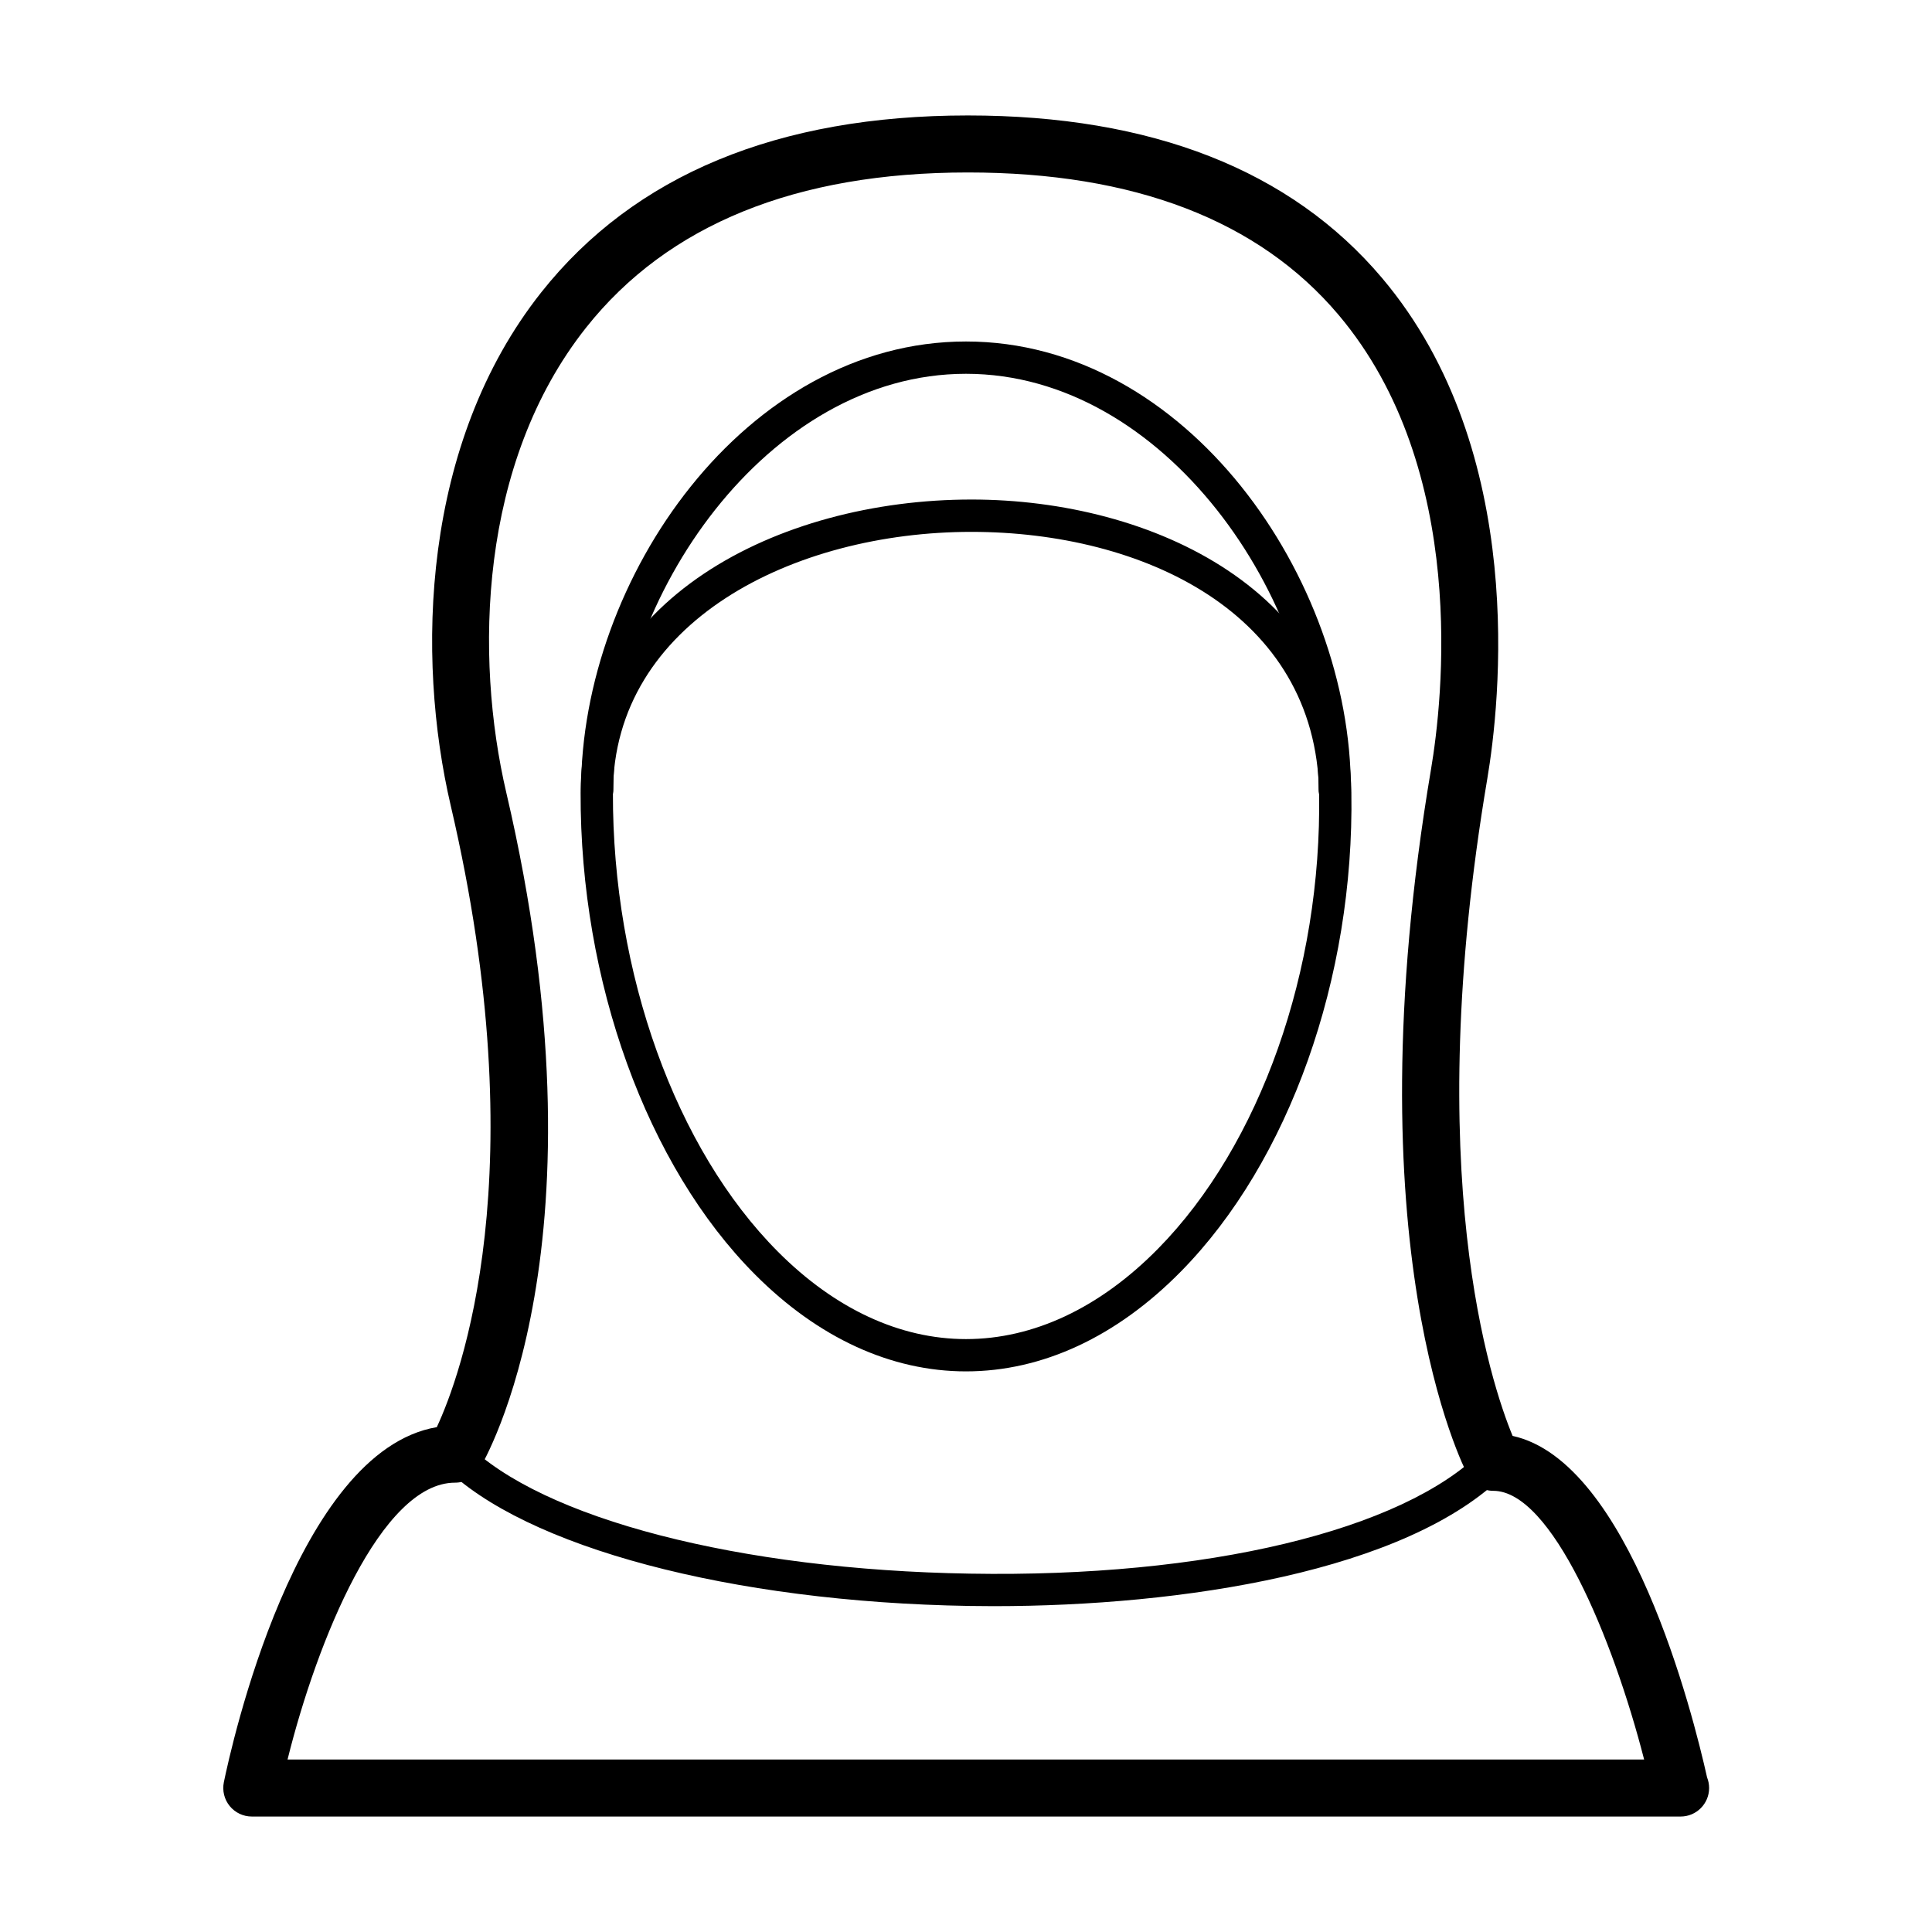 <?xml version="1.0" encoding="UTF-8"?>
<!-- Uploaded to: SVG Repo, www.svgrepo.com, Generator: SVG Repo Mixer Tools -->
<svg fill="#000000" width="800px" height="800px" version="1.1" viewBox="144 144 512 512" xmlns="http://www.w3.org/2000/svg">
 <g>
  <path d="m400 507.43c-19.828 0-39.152-8.867-55.879-25.645-28.676-28.766-46.406-77.707-46.254-127.73 0.152-50.996 52.227-77.676 103.59-77.676 47.883 0 99.816 24.289 100.67 77.621 0.797 49.184-16.5 97.816-45.145 126.93-17.059 17.344-36.762 26.5-56.984 26.5zm1.453-222.48c-47.121 0-94.887 23.75-95.023 69.145-0.141 47.82 16.625 94.438 43.762 121.65 15.086 15.129 32.309 23.129 49.812 23.129 17.875 0 35.469-8.281 50.879-23.941 27.094-27.539 43.453-73.816 42.691-120.79-0.785-47.797-46.832-69.191-92.121-69.191z"/>
  <path d="m589.37 625.4h-0.102-378.54c-2.273 0-4.422-1.023-5.856-2.781-1.438-1.762-2-4.074-1.551-6.297 1.91-9.285 19.121-87.777 56.438-94.117 6.16-13.234 26.477-67.223 3.699-164.66-9.234-39.523-7.773-96.043 24.035-136.14 24.648-31.059 62.656-46.809 113-46.809 48.672 0 85.602 14.488 109.75 43.062 38.926 46.055 31.191 113.25 27.902 132.74-17.668 104.56 0.984 160.29 6.711 174.13 30.965 6.785 47.766 73.605 51.539 90.516 0.348 0.867 0.535 1.812 0.535 2.805 0 4.164-3.379 7.551-7.555 7.551zm-369.17-15.113h359.51c-8.266-32.18-24.496-71.203-39.98-71.203-2.797 0-5.359-1.547-6.676-4.016-1.285-2.418-31.191-60.703-9.82-187.2 3.023-17.875 10.184-79.387-24.535-120.46-21.145-25.02-54.191-37.703-98.207-37.703-45.488 0-79.52 13.824-101.15 41.09-28.461 35.887-29.594 87.223-21.156 123.31 27.922 119.48-5.684 176.8-7.129 179.18-1.367 2.258-3.82 3.637-6.457 3.637-19.566 0-36.559 41.82-44.398 73.371z"/>
  <path d="m407.43 569.65c-2.207 0-4.383-0.02-6.543-0.055-63.152-1.027-117.84-15.574-139.32-37.051-1.672-1.672-1.672-4.387-0.004-6.055 1.672-1.672 4.383-1.672 6.055 0 19.996 19.992 72.355 33.543 133.4 34.543 62.594 1.09 114.66-11.406 135.68-32.43 1.664-1.672 4.387-1.672 6.051 0 1.672 1.668 1.672 4.383 0 6.051-25.867 25.875-85.633 34.996-135.32 34.996z"/>
  <path d="m497.72 357.61c-2.367 0-4.281-1.914-4.281-4.281 0-50.996-40.824-110.27-93.445-110.27-52.625 0-93.445 59.277-93.445 110.27 0 2.367-1.914 4.281-4.281 4.281-2.367 0-4.281-1.914-4.281-4.281 0-56.098 43.621-118.83 102.01-118.83 58.387 0 102.01 62.734 102.01 118.83 0 2.367-1.914 4.281-4.281 4.281z"/>
 </g>
</svg>